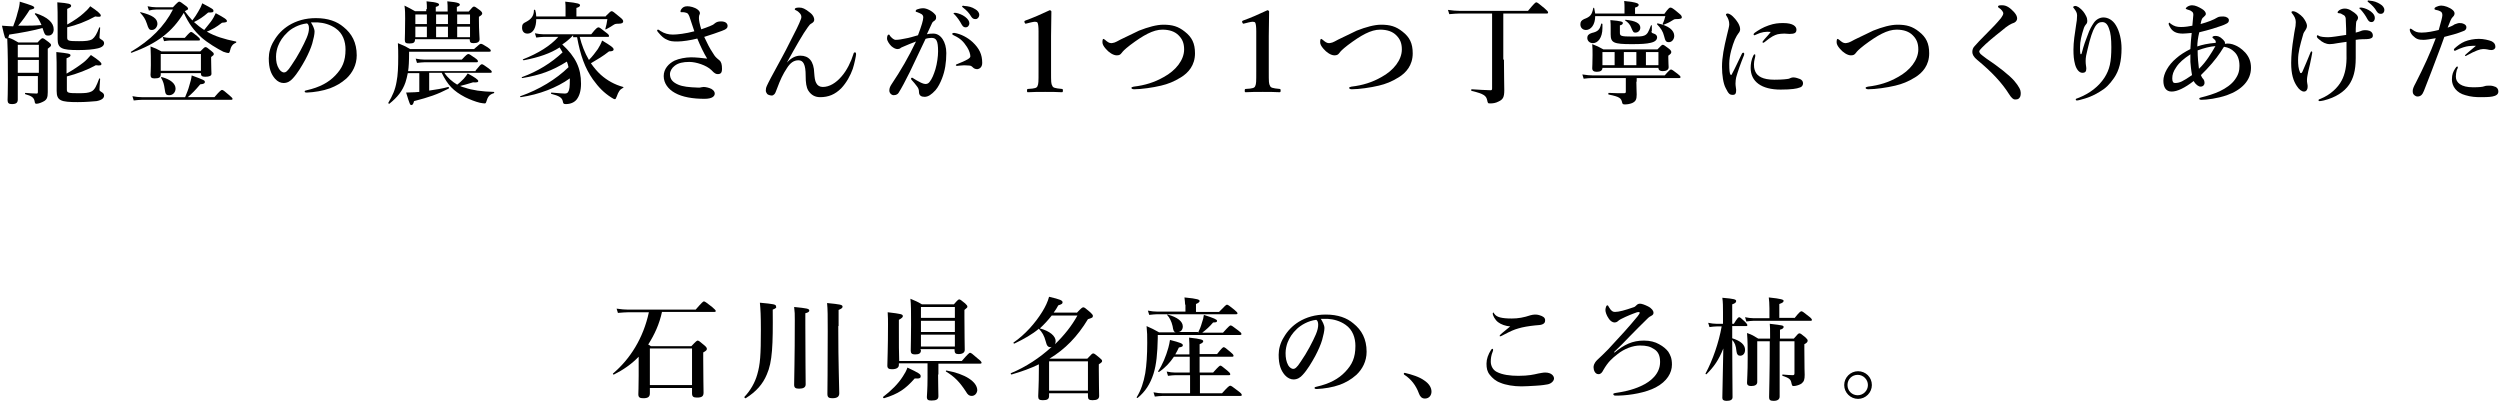 <?xml version="1.0" encoding="utf-8"?>
<!-- Generator: Adobe Illustrator 23.0.6, SVG Export Plug-In . SVG Version: 6.00 Build 0)  -->
<svg version="1.1" id="レイヤー_1" xmlns="http://www.w3.org/2000/svg" xmlns:xlink="http://www.w3.org/1999/xlink" x="0px"
	 y="0px" viewBox="0 0 759 122" style="enable-background:new 0 0 759 122;" xml:space="preserve">
<style type="text/css">
	.st0{enable-background:new    ;}
</style>
<g class="st0">
	<path d="M6.6,7.8c2.4,0,3.8,0,6-0.2C12,6.2,11.3,5,10.6,4.3c-0.1-0.1,0.1-0.3,0.2-0.3c3.7,1.2,5.5,2.9,5.5,4.9
		c0,1.1-0.6,1.9-1.6,1.9s-1.1-0.2-1.8-2.3C10.5,9.2,6.3,10,2.8,10.5c-0.1,0.4-0.2,0.7-0.3,0.9c1.4,0.5,1.7,0.7,3.1,1.5h5.8
		c1-1.1,1.3-1.3,1.5-1.3c0.3,0,0.6,0.2,1.9,1.2c0.5,0.4,0.7,0.6,0.7,0.9c0,0.3-0.2,0.5-1,1.1v2.2c0,9.2,0,9.8,0,11
		c0,1.6-0.3,2.2-1.1,2.7c-0.7,0.4-1.7,0.8-2.3,0.8c-0.4,0-0.5-0.1-0.6-0.8c-0.2-1.1-1-1.6-2.8-2.1c-0.2,0-0.1-0.4,0-0.4
		c1.3,0.1,2.3,0.2,3.4,0.2c0.3,0,0.4-0.1,0.4-0.5v-4.8H5.4c0,3.5,0,5.3,0,7.1c0,1-0.5,1.4-1.8,1.4c-0.9,0-1.3-0.3-1.3-1.2
		c0-1,0.1-1.9,0.1-5.9c0-4.2,0-8.5-0.2-12.8c-0.1,0-0.1,0-0.2,0c-0.5,0-0.5,0-1.4-3.9c1.7,0.1,2.6,0.2,3.4,0.2c0.5-1.3,1-2.7,1.3-4
		C5.8,2.4,6,1.2,6,0.5c3.6,1.1,4.4,1.4,4.4,1.8c0,0.3-0.1,0.4-1.4,0.7C8,4.6,6.8,6.3,5.5,7.8H6.6z M11.7,13.6H5.4v3.8h6.4V13.6z
		 M11.7,18.2H5.4v3.9h6.4V18.2z M20.3,22.3c2.1-1.2,3.7-2.3,5-3.3c0.9-0.7,1.6-1.5,2.3-2.3c2.3,1.5,3.2,2.3,3.2,2.7
		c0,0.4-0.3,0.6-1.7,0.4c-2.3,1.3-5.9,2.7-8.8,3.4v4c0,1,0.4,1.1,3.6,1.1c1.9,0,3-0.1,3.8-0.5c1.1-0.5,1.6-1.8,2.4-3.9
		c0.1-0.2,0.3-0.1,0.3,0.1c-0.1,1.5-0.2,2.7-0.2,3.2c0,0.3,0.1,0.4,0.4,0.6c0.7,0.4,1,0.7,1,1.2c0,0.8-0.7,1.4-2.3,1.7
		C28,30.8,26.2,31,23.6,31c-5.1,0-6.4-0.4-6.4-3.4v-5.7c0-2,0-4.1-0.1-6.1c3.7,0.4,4.3,0.5,4.3,1c0,0.3-0.2,0.5-1.2,0.9V22.3z
		 M20.5,7.4c2.1-1.2,3.7-2.3,4.9-3.4c0.8-0.7,1.5-1.4,2-2.1c2.1,1.4,3.2,2.3,3.2,2.8c0,0.4-0.3,0.5-1.7,0.3
		c-2.7,1.5-5.6,2.6-8.5,3.3v3.1c0,1,0.4,1.1,3.6,1.1c2,0,3.2-0.1,4-0.6c0.8-0.6,1.4-1.6,2.1-3.5c0.1-0.2,0.4-0.1,0.3,0.1
		c-0.1,1.1-0.2,2.4-0.2,2.8c0,0.3,0.1,0.4,0.4,0.6c0.7,0.4,1,0.7,1,1.2c0,0.7-0.6,1.3-2,1.6c-1.3,0.3-3.2,0.5-5.9,0.5
		c-4.9,0-6.2-0.5-6.2-3.3V6.5c0-1.9,0-3.8-0.1-5.8C21,1,21.6,1.2,21.6,1.8c0,0.3-0.3,0.5-1.2,0.9V7.4z"/>
	<path d="M56.1,3.4c0.7,1,1.5,1.9,2.3,2.8c0.7-0.9,1.3-1.8,1.8-2.7c0.5-0.8,0.9-1.6,1.2-2.5c3.2,1.7,3.4,1.8,3.4,2.3
		c0,0.4-0.1,0.5-1.6,0.5c-1.6,1.4-2.7,2.1-4.3,2.9c1,0.9,2,1.7,3.1,2.4c0.7-0.9,1.4-1.7,2-2.5c0.6-0.8,1.1-1.7,1.5-2.6
		c2.6,1.4,3.4,1.9,3.4,2.4c0,0.3-0.2,0.4-1.5,0.5c-1.8,1.4-2.9,2-4.6,2.7c2.4,1.4,5.3,2.3,8.8,3c0.2,0,0.2,0.3,0,0.4
		c-1,0.4-1.5,1.1-1.8,2.5c-0.1,0.4-0.2,0.6-0.5,0.6c-0.3,0-0.9-0.2-1.5-0.4C66,14.8,63,13,61.2,11.4c-2.3-2.1-3.9-4.2-5.4-7.5
		C52.3,9.7,47.7,13.2,40,16c-0.2,0.1-0.4-0.2-0.2-0.3C45.7,12.2,49.9,8,52.5,2.9h-5.1c-0.7,0-1.4,0.1-2.2,0.3l-0.4-1.3
		c1,0.2,1.8,0.3,2.5,0.3h5.2c1.4-1.5,1.7-1.7,1.9-1.7c0.3,0,0.6,0.2,1.9,1.2c0.6,0.4,0.8,0.7,0.8,1C57.2,2.8,56.9,3,56.1,3.4
		L56.1,3.4z M56.2,29.5c0.5-1.2,1-2.4,1.3-3.6c0.3-1,0.6-2,0.7-3c3.8,1.4,4,1.5,4,2c0,0.4-0.3,0.6-1.4,0.7c-1.6,1.9-2.4,2.7-3.8,3.9
		h8.1c1.7-2,2.1-2.2,2.3-2.2c0.3,0,0.7,0.3,2.2,1.6c0.7,0.6,1,0.9,1,1.1c0,0.2-0.1,0.3-0.4,0.3H43.1c-0.7,0-1.5,0.1-2.5,0.2
		l-0.4-1.3c1.1,0.2,1.9,0.3,2.8,0.3H56.2z M46.1,9.1c-0.8,0-1-0.3-1.5-1.9c-0.5-1.5-1-2.2-2-3.3c-0.1-0.1,0-0.3,0.1-0.2
		c3.6,0.9,5.1,1.9,5.1,3.6C47.7,8.3,47,9.1,46.1,9.1z M48.8,22.3v0.3c0,0.9-0.5,1.2-1.9,1.2c-0.9,0-1.2-0.3-1.2-1.1
		c0-0.5,0.1-1,0.1-2.9c0-1.9,0-3.8-0.1-5.7c1.6,0.6,1.8,0.7,3.3,1.5h11.8c1.1-1.1,1.3-1.3,1.6-1.3c0.3,0,0.6,0.2,1.8,1.2
		c0.5,0.4,0.7,0.6,0.7,0.9c0,0.3-0.1,0.4-0.8,0.9v0.8c0,2.3,0.1,3.8,0.1,4.3c0,0.6-0.6,0.9-1.9,0.9c-1,0-1.3-0.3-1.3-1v-0.1H48.8z
		 M61,16.4H48.8v5.1H61V16.4z M51.4,28.9c-1,0-1.2-0.3-1.4-1.9c-0.2-1.4-0.4-2.2-1.1-3.4c-0.1-0.1,0-0.2,0.2-0.2
		c2.7,0.7,4.2,2,4.2,3.5C53.3,28,52.5,28.9,51.4,28.9z M56.1,11.5c1.3-1.5,1.7-1.8,1.9-1.8c0.3,0,0.7,0.3,1.9,1.3
		c0.5,0.4,0.8,0.7,0.8,1s-0.1,0.3-0.4,0.3h-8.8c-0.5,0-1,0.1-1.7,0.2l-0.4-1.3c0.8,0.2,1.4,0.3,2,0.3H56.1z"/>
	<path d="M95.5,9.6c0,0.8-0.3,2.2-0.7,3.6c-0.4,1.4-1.2,3.2-2.1,4.9c-1.1,2-2.4,4.2-3.8,5.7c-0.7,0.8-1.6,1.4-2.8,1.4
		c-0.9,0-1.8-0.4-2.6-1.3c-1.2-1.4-1.9-3.1-1.9-6.2c0-1.7,0.5-3.6,1.5-5.2c1.2-2.1,2.7-3.6,4.6-4.8c2.3-1.4,5-2.2,8.2-2.2
		c3.7,0,6.4,1,8.4,2.7c2.5,2,4,4.7,4,8.6c0,2.9-1.3,5.3-3.1,7c-1.7,1.5-3.2,2.3-5,3c-2.2,0.8-4.8,1.2-7,1.3c-0.5,0-0.7-0.1-0.7-0.3
		c0-0.3,0.2-0.3,0.6-0.4c4-0.9,6.7-2.4,8.7-4.5c2.1-2.2,3.1-4.3,3.1-7.9c0-2.4-0.8-4.9-3-6.4c-1.7-1.2-3.7-1.7-5.4-1.8
		c-0.5,0-1.5,0-2.1,0C94.9,7.6,95.5,8.7,95.5,9.6z M87.3,9.8c-1.5,1.4-2.3,2.7-2.9,4.2c-0.3,0.8-0.6,2-0.6,3.2
		c0,1.4,0.2,2.6,0.9,3.7c0.4,0.7,1.1,1.1,1.5,1.1c0.5,0,1.1-0.3,2.3-2.2c1.9-2.7,3.7-6.2,4.6-8.3c0.5-1.2,0.7-2.1,0.7-2.9
		c0-0.8-0.2-1.3-0.6-1.5C90.6,7.4,88.4,8.7,87.3,9.8z"/>
	<path d="M144.4,21.4c1.3-1.6,1.6-1.9,1.9-1.9s0.7,0.3,2.1,1.3c0.6,0.5,0.9,0.7,0.9,1c0,0.2-0.1,0.3-0.4,0.3h-14
		c1,1.5,2.4,2.7,3.9,3.6c0.7-0.5,1.4-1.2,2-1.8c0.5-0.6,1-1.2,1.2-1.6c2.2,1.2,3.2,1.9,3.2,2.3c0,0.3-0.2,0.5-1.6,0.4
		c-1.6,0.5-2.7,0.8-3.9,1.1c0.4,0.2,0.9,0.4,1.4,0.5c2.3,0.8,5.2,1.2,8.8,1.3c0.2,0,0.2,0.4,0,0.4c-1.3,0.4-1.8,1-2.3,2.7
		c-0.1,0.3-0.2,0.4-0.5,0.4c-0.3,0-0.8-0.1-1.4-0.2c-1.3-0.3-3.1-1-4.5-1.7c-3.6-1.9-5.3-3.7-7.1-7.4h-3.8v5.4
		c2.1-0.3,4-0.6,5.8-1.1c0.2,0,0.3,0.4,0.1,0.5c-3.5,1.8-5.9,2.6-10.5,3.8c-0.2,0.8-0.4,1.2-0.8,1.2c-0.4,0-0.5-0.2-1.6-3.8
		c0.9,0,1.8-0.1,2.7-0.1l1.3-0.1v-5.7h-3.5c-0.2,1-0.4,1.9-0.7,2.8c-0.9,2.6-2.4,4.5-4.9,6.5c-0.1,0.1-0.4-0.2-0.3-0.3
		c1.3-2.2,2.1-4,2.5-6.4c0.4-2,0.5-4.4,0.5-7.6c0-1.3,0-2.4-0.1-4.1c1.7,0.7,2,0.8,3.7,1.8h19.4c1.6-1.4,1.8-1.6,2.1-1.6
		c0.3,0,0.7,0.2,2.1,1.1c0.7,0.5,0.9,0.7,0.9,1c0,0.2-0.1,0.3-0.5,0.3h-24.3c0,2.9-0.1,4.7-0.3,5.9H144.4z M129.6,2.8
		c0-0.8,0-1.6-0.1-2.4c3.5,0.3,3.8,0.7,3.8,1c0,0.3-0.3,0.5-1,0.7v1.4h3.6V2.8c0-0.8,0-1.6-0.1-2.4c3.5,0.3,3.8,0.7,3.8,1
		c0,0.3-0.3,0.5-0.9,0.7v1.4h3.6c1.1-1.3,1.3-1.5,1.6-1.5c0.3,0,0.6,0.2,1.8,1.1c0.5,0.4,0.7,0.7,0.7,1c0,0.3-0.3,0.6-1,1v1.1
		c0,3,0.2,5,0.2,5.7c0,0.8-0.6,1.2-1.8,1.2c-0.9,0-1.2-0.2-1.2-1.2h-16.6c0,1-0.4,1.3-1.7,1.3c-1.1,0-1.4-0.2-1.4-1.1
		c0-1.1,0.1-2.1,0.1-6.5c0-1.3,0-2.6-0.2-3.9c1.6,0.8,1.8,0.9,3.2,1.7h3.4V2.8z M129.6,4.4h-3.5v2.9h3.5V4.4z M129.6,8.1h-3.5v3.2
		h3.5V8.1z M140.2,18.1c1.3-1.4,1.7-1.7,2-1.7c0.3,0,0.7,0.3,2,1.2c0.6,0.4,0.9,0.7,0.9,1c0,0.2-0.1,0.3-0.4,0.3h-15.7
		c-0.7,0-1.5,0.1-2.4,0.2l-0.4-1.3c1.1,0.2,1.9,0.3,2.7,0.3H140.2z M136,4.4h-3.6v2.9h3.6V4.4z M136,8.1h-3.6v3.2h3.6V8.1z
		 M142.7,7.3V4.4h-3.9v2.9H142.7z M142.7,11.3V8.1h-3.9v3.2H142.7z"/>
	<path d="M174,10.7c-1,1.1-2.1,2-3.3,2.8c4.1,3.8,5.7,7.2,5.7,11.9c0,2.2-0.5,3.8-1.4,4.9c-0.7,0.8-1.8,1.3-3.2,1.3
		c-0.6,0-0.8-0.1-0.9-0.7c-0.2-1.3-1.2-1.8-3.5-2.4c-0.2,0-0.1-0.4,0-0.4c2.1,0.2,3.7,0.3,4,0.3c0.5,0,0.9-0.1,1.1-0.5
		c0.4-0.6,0.5-1.6,0.5-3.7v-0.4c-3.9,2.8-9.3,4.9-14.9,5.7c-0.2,0-0.3-0.3-0.1-0.3c5.7-2,10.8-5.1,14.6-8.8
		c-0.1-0.6-0.3-1.2-0.5-1.7c-4.5,2.8-8.1,4.1-13.5,5c-0.2,0-0.3-0.3-0.1-0.3c4.7-1.7,8.9-4.3,12.3-7.5c-0.3-0.5-0.6-1-0.9-1.5
		c-2.8,1.8-6.2,3-10.9,3.9c-0.2,0-0.4-0.3-0.2-0.3c4.6-1.8,8.3-4.1,10.7-6.8H165c-0.6,0-1.3,0.1-2.2,0.2l-0.4-1.3
		c1,0.2,1.8,0.3,2.5,0.3h14.6c1.5-1.9,1.9-2.1,2.2-2.1c0.3,0,0.7,0.3,2.2,1.5c0.7,0.5,1,0.8,1,1.1s-0.1,0.3-0.4,0.3h-8.5
		c0.6,2.4,1.5,4.8,2.8,7c1.1-1.1,1.9-2.2,2.7-3.3c0.5-0.8,1-1.7,1.3-2.6c2.7,1.6,3.5,2.2,3.5,2.7c0,0.4-0.4,0.6-1.4,0.6
		c-1.9,1.5-3.3,2.3-5.5,3.6c0.9,1.3,1.9,2.5,3,3.5c1.9,1.7,4.2,3,6.8,3.7c0.2,0,0.1,0.2-0.1,0.3c-0.9,0.5-1.3,1-1.9,2.7
		c-0.3,0.7-0.3,0.7-0.6,0.7c-0.2,0-0.5-0.2-1-0.5c-2.2-1.4-3.8-3-5.6-5.5c-2.4-3.4-3.8-7.3-4.8-12.8H174z M183.9,4.9
		c1.3-1.3,1.5-1.5,1.8-1.5c0.3,0,0.6,0.2,2.5,1.8c0.9,0.7,1,1,1,1.3c0,0.4-0.3,0.7-1.4,0.7c-1,0-1.1,0.1-1.6,0.4
		c-0.7,0.5-1.3,0.8-2.2,1.3c-0.1,0.1-0.3,0-0.2-0.2c0.3-1,0.4-1.6,0.6-2.9h-21.6c0,2.4-0.8,4.4-2.7,4.4c-1,0-1.6-0.7-1.6-1.8
		c0-0.9,0.2-1.3,1.3-1.8c1.5-0.8,2.3-1.8,2.3-3.5c0-0.2,0.3-0.2,0.4,0c0.2,0.6,0.3,1.3,0.3,1.9h8.9V2.4c0-0.5,0-1.1-0.1-1.9
		c4.1,0.4,4.5,0.7,4.5,1.1c0,0.3-0.3,0.6-1.1,0.8v2.6H183.9z"/>
	<path d="M215.6,7.9c0.5-0.2,1-0.4,1.4-0.8c0.5-0.4,1-0.6,1.9-0.6c1.5,0,2,0.7,2,1.4c0,0.5-0.3,1-1.8,1.5c-1.3,0.5-3.1,1.1-5.3,1.8
		c0.9,1.9,1.6,3.4,2.7,5c0.6,1,0.8,1.2,1.9,2.1c0.6,0.5,0.8,1.3,0.8,2.6c0,1.2-0.4,1.6-1.3,1.6c-0.5,0-1-0.2-1.9-1.2
		c-1.5-1.5-4.7-2.5-6.7-2.5c-1.9,0-3.4,0.3-4.5,1.2c-0.8,0.6-1.4,1.6-1.4,2.5c0,1.6,0.9,2.5,2.5,3.2c1.4,0.6,3.2,0.8,6.1,0.9
		c0.4,0,0.7,0,0.9-0.1c0.2,0,0.5-0.1,0.7-0.1c0.6,0,1.6,0.2,2.4,0.6c0.6,0.4,1,0.8,1,1.4c0,0.7-0.6,1.6-3.1,1.6
		c-3.5,0-6.7-0.5-9-1.8c-2-1.1-3.4-2.9-3.4-5.1c0-2.2,1.5-3.8,3.3-4.7c1.3-0.6,3.4-1,5-1c1.4,0,3.4,0.2,4.9,0.4
		c-1-1.6-2.1-3.9-3-6.1c-1.9,0.5-4.5,0.9-6,0.9c-1.6,0-2.3-0.1-3.1-0.5c-1-0.4-1.7-1-2.7-2.2c-0.2-0.2-0.4-0.5-0.4-0.6
		c0-0.2,0.1-0.3,0.3-0.3c0.2,0,0.4,0.2,0.7,0.4c1.2,0.8,2.5,1.1,3.8,1.1c1.3,0,3.9-0.3,6.5-1c-0.4-1.2-0.9-2.7-1.5-4.5
		c-0.3-0.7-0.5-1-0.9-1.1c-0.3-0.1-0.7-0.2-1-0.2c-0.2,0-0.5,0-0.6,0c-0.2,0-0.2-0.1-0.2-0.3c0-0.2,0.2-0.6,0.5-0.9
		c0.3-0.3,0.7-0.6,1.6-0.6c0.8,0,2.2,0.3,3.1,1c0.4,0.3,0.7,0.7,0.7,1.1c0,0.2-0.1,0.4-0.2,0.6c-0.1,0.3-0.1,0.7-0.1,1
		c0,0.5,0.2,1.7,0.7,3.3C214,8.5,214.7,8.3,215.6,7.9z"/>
	<path d="M238.9,19c1.4-1.5,2.7-2.1,4.1-2.1c2.5,0,4.1,1.6,4.2,5.3c0.1,1.3,0.2,2.3,0.6,3c0.4,0.8,1.1,1.2,2,1.2c2,0,4-1.2,5.7-3.2
		c1.6-1.8,2.9-4.5,3.6-6.8c0.1-0.4,0.2-0.5,0.5-0.5c0.2,0,0.3,0.2,0.3,0.6c0,0.4-0.5,2.9-1,4.4c-0.7,2-1.9,4.2-3.5,5.9
		c-1.9,1.9-3.9,2.7-6.4,2.7c-1.5,0-2.7-0.6-3.6-2c-0.6-1-0.8-2.4-0.8-4.5c0-3.4-0.7-4.7-2.2-4.7c-1.4,0-2.5,0.8-3.5,2.4
		c-1.2,1.8-2,3.5-3,6.2c-0.4,1-0.5,1.4-0.8,1.7c-0.3,0.3-0.5,0.4-0.8,0.4c-0.4,0-1.2-0.2-1.4-0.5c-0.2-0.3-0.4-0.6-0.4-1
		c0-0.6,0.1-1,0.3-1.4c0.2-0.4,0.6-1.3,1.2-2.4c2.8-5.2,4.5-8.2,5.5-10.3c2.2-4.3,3-5.8,3.7-7.7c0.2-0.6,0.1-1.1-0.3-1.6
		c-0.3-0.3-0.6-0.7-1.3-1c-0.2-0.1-0.3-0.1-0.3-0.3c0-0.4,0.6-0.5,1.4-0.5c0.9,0,1.7,0.3,3.3,1.6c1,0.8,1.2,1.6,1.2,2.1
		c0,0.5-0.3,0.8-0.8,1.1c-0.4,0.2-0.7,0.5-1.1,1.1C243.8,10.2,241.5,14.3,238.9,19L238.9,19z"/>
	<path d="M283.4,10.2c2.2,0,3.9,2.5,3.9,5.9c0,2.9-0.4,5.4-1.3,7.7c-0.5,1.3-1.2,2.7-2,3.6c-1.2,1.3-2.2,2-3.3,2
		c-1,0-1.7-0.4-1.7-1.5c0-0.7-0.2-1.2-0.7-1.8c-0.4-0.5-0.9-1.2-1.5-1.8c-0.2-0.2-0.2-0.3-0.2-0.4c0-0.2,0.1-0.3,0.3-0.3
		c0.2,0,0.3,0.1,0.4,0.2c0.8,0.5,1.3,0.8,2.3,1.3c0.4,0.2,1,0.4,1.3,0.4c0.5,0,0.9-0.1,1.3-0.6c0.8-1,1.3-2.3,1.8-3.9
		c0.5-1.7,0.8-3.9,0.8-5.4c0-3.2-0.5-4.1-2-4.1c-0.4,0-1.3,0.1-1.8,0.3c-1.5,3.2-3.4,7.2-4.8,10.1c-1.3,2.6-2.5,4.9-3.4,6.3
		c-0.2,0.3-0.6,0.7-1.5,0.7c-0.6,0-1.3-0.6-1.3-1.4s0.3-1.3,0.6-1.8c3-4.5,5.2-8.3,7.5-13.1c-1.3,0.5-2.6,1-3.7,1.5
		c-0.4,0.2-0.8,0.3-1,0.5c-0.2,0.2-0.6,0.3-0.9,0.3c-0.6,0-1.2-0.3-1.9-0.9c-0.6-0.6-1.3-1.6-1.3-2.3c0-0.7,0.2-1.2,0.5-1.2
		c0.3,0,0.3,0.2,0.4,0.4c0.6,0.7,1.2,1.2,1.7,1.2c1,0,1.9-0.2,2.9-0.4c1.3-0.2,2.5-0.6,3.9-1c1.1-2.9,1.6-4.6,1.6-5.4
		c0-0.4-0.1-0.7-0.5-1c-0.3-0.2-0.8-0.4-1.3-0.6c-0.3-0.1-0.5-0.1-0.5-0.3c0-0.3,0.2-0.5,0.6-0.6c0.3-0.1,0.9-0.3,1.7-0.3
		c1,0,2.7,0.8,3.6,1.9c0.3,0.3,0.3,0.6,0.3,1c0,0.5-0.3,0.8-0.8,1.1c-0.3,0.2-0.5,0.6-0.7,1.1c-0.3,0.7-0.8,1.7-1.3,2.8
		C282.1,10.2,283,10.2,283.4,10.2z M291.6,19.9c-0.4,0-0.8,0.1-1,0.1c-0.3,0-0.4-0.1-0.4-0.2c0-0.1,0-0.2,0.3-0.3
		c3-1.2,4.1-1.8,4.1-2.4c0-0.6-0.3-1.7-1-2.8c-1.1-1.7-2-2.6-3.9-3.5c-0.3-0.1-0.6-0.3-0.6-0.5c0-0.2,0.2-0.3,0.5-0.3
		c0.1,0,0.1,0,0.2,0c1.9,0.3,4,1.4,5.5,2.8c2,1.9,2.9,3.7,2.9,6.3c0,1.4-0.9,1.8-1.4,1.9c-0.5,0-1-0.1-1.4-0.5
		c-0.3-0.3-0.6-0.6-1.2-0.6C293.1,19.8,292.3,19.8,291.6,19.9z M293,5.1c0.9,0.7,1.3,1.3,1.3,2c0,0.5-0.4,1.2-1.1,1.2
		c-0.4,0-0.8-0.1-1.2-0.8c-0.7-1.3-1.3-2.1-2.1-3c-0.1-0.1-0.4-0.3-0.4-0.4c0-0.1,0.1-0.2,0.2-0.2c0.1,0,0.4,0,0.5,0
		C291.2,4.1,292.2,4.5,293,5.1z M296.1,2.8c0.7,0.4,1.2,1,1.2,1.7s-0.5,1.3-1.1,1.3c-0.5,0-0.9-0.1-1.3-0.7
		c-0.7-1.2-1.4-1.9-2.4-2.7c-0.1-0.1-0.4-0.3-0.4-0.4c0-0.1,0-0.2,0.1-0.2c0.1-0.1,0.3-0.1,0.5,0C294.1,1.9,295,2.1,296.1,2.8z"/>
	<path d="M311.4,7.2c-0.2,0-0.4-0.4-0.4-0.7c0-0.1,0.1-0.2,0.4-0.3c2-0.7,5-2,7.3-3.1c0.2,0,0.5,0.2,0.5,0.4c0,2.7-0.1,4.8-0.1,7.5
		v10.6c0,3.4,0,3.8,0.4,4.5c0.2,0.5,0.7,0.7,2.9,0.9c0.2,0,0.3,0.1,0.3,0.5c0,0.4-0.1,0.5-0.3,0.5c-1.6-0.1-3.4-0.1-5.1-0.1
		c-1.8,0-3.6,0-5.2,0.1c-0.3,0-0.3-0.1-0.3-0.5c0-0.4,0.1-0.5,0.3-0.5c2.1-0.1,2.7-0.3,2.9-0.9c0.3-0.7,0.3-1.2,0.3-4.5V9.5
		c0-1.3-0.1-2.2-0.3-2.6c-0.1-0.2-0.4-0.3-0.8-0.3c-0.3,0-0.7,0.1-1.2,0.2L311.4,7.2z"/>
	<path d="M353.2,7.5c2.7,0,4.5,0.5,6.5,2.1c2.2,1.7,3.1,3.6,3.1,6.6c0,3.6-2,5.9-4.3,7.3c-2.1,1.3-3.9,2-6,2.5
		c-2.5,0.6-6,1.1-8.2,1.1c-0.5,0-0.8-0.2-0.8-0.4c0-0.2,0.2-0.3,0.7-0.4c3.4-0.4,6.3-1.3,9.1-2.9c3.7-2,6.2-5.2,6.2-8.4
		c0-2-0.6-3.2-1.7-4.3s-2.7-1.7-4.9-1.7c-2.8,0-5.8,1.7-9.8,4.7c-1.8,1.4-2.2,1.9-2.5,2.3c-0.5,0.7-0.9,0.8-1.6,0.8
		c-1,0-2.4-0.9-3.3-2c-0.7-0.8-1-1.4-1-2c0-0.6,0.1-1,0.3-1c0.1,0,0.2,0.1,0.5,0.3c0.7,0.6,1.2,1,1.9,1c0.2,0,0.6-0.1,1-0.2
		c0.3-0.1,0.9-0.4,1.8-0.9c2.8-1.4,4.7-2.2,5.6-2.7C348.6,8.2,351.2,7.5,353.2,7.5z"/>
	<path d="M377.5,7.2c-0.2,0-0.4-0.4-0.4-0.7c0-0.1,0.1-0.2,0.4-0.3c2-0.7,5-2,7.3-3.1c0.2,0,0.5,0.2,0.5,0.4c0,2.7-0.1,4.8-0.1,7.5
		v10.6c0,3.4,0,3.8,0.4,4.5c0.2,0.5,0.7,0.7,2.9,0.9c0.2,0,0.3,0.1,0.3,0.5c0,0.4-0.1,0.5-0.3,0.5c-1.6-0.1-3.4-0.1-5.1-0.1
		c-1.8,0-3.6,0-5.2,0.1c-0.3,0-0.3-0.1-0.3-0.5c0-0.4,0.1-0.5,0.3-0.5c2.1-0.1,2.7-0.3,2.9-0.9c0.3-0.7,0.3-1.2,0.3-4.5V9.5
		c0-1.3-0.1-2.2-0.3-2.6c-0.1-0.2-0.4-0.3-0.8-0.3c-0.3,0-0.7,0.1-1.2,0.2L377.5,7.2z"/>
	<path d="M419.3,7.5c2.7,0,4.5,0.5,6.5,2.1c2.2,1.7,3.1,3.6,3.1,6.6c0,3.6-2,5.9-4.3,7.3c-2.1,1.3-3.9,2-6,2.5
		c-2.5,0.6-6,1.1-8.2,1.1c-0.5,0-0.8-0.2-0.8-0.4c0-0.2,0.2-0.3,0.7-0.4c3.4-0.4,6.3-1.3,9.1-2.9c3.7-2,6.2-5.2,6.2-8.4
		c0-2-0.6-3.2-1.7-4.3s-2.7-1.7-4.9-1.7c-2.8,0-5.8,1.7-9.8,4.7c-1.8,1.4-2.2,1.9-2.5,2.3c-0.5,0.7-0.9,0.8-1.6,0.8
		c-1,0-2.4-0.9-3.3-2c-0.7-0.8-1-1.4-1-2c0-0.6,0.1-1,0.3-1c0.1,0,0.2,0.1,0.5,0.3c0.7,0.6,1.2,1,1.9,1c0.2,0,0.6-0.1,1-0.2
		c0.3-0.1,0.9-0.4,1.8-0.9c2.8-1.4,4.7-2.2,5.6-2.7C414.7,8.2,417.3,7.5,419.3,7.5z"/>
	<path d="M456.6,18.1c0,3.5,0.1,8.5,0.1,9.3c0,2.1-0.4,2.8-1.7,3.4c-0.9,0.5-1.8,0.6-2.6,0.6c-0.7,0-0.7-0.1-0.9-1
		c-0.3-1.3-0.9-1.9-4.7-2.8c-0.2,0-0.2-0.5,0-0.5c1.4,0.1,4.9,0.3,5.7,0.3c0.4,0,0.5-0.1,0.5-0.6V4.1h-9.8c-1,0-1.9,0.1-3.2,0.2
		l-0.4-1.3c1.4,0.2,2.5,0.3,3.6,0.3h20.7c1.9-2.3,2.3-2.6,2.5-2.6c0.3,0,0.7,0.3,2.5,1.8c0.8,0.7,1.1,1,1.1,1.3
		c0,0.2-0.1,0.3-0.4,0.3h-13.2V18.1z"/>
	<path d="M493.2,4.1V2.3c0-0.6,0-1.2-0.1-2c4,0.4,4.4,0.8,4.4,1.2c0,0.3-0.3,0.6-1.1,0.8v1.9h8.9c1.2-1.7,1.6-1.9,1.8-1.9
		c0.4,0,0.7,0.1,2.8,1.9c0.5,0.4,0.7,0.7,0.7,1.1c0,0.3-0.3,0.5-1.8,0.5c-0.5,0-0.6,0.1-1.4,0.6c-0.6,0.4-1.3,0.7-2.3,1.1
		c-0.2,0.1-0.3-0.1-0.3-0.3c0.4-0.8,0.6-1.5,0.8-2.3h-21.3c0,2.6-1.3,4.2-2.8,4.2c-1,0-1.7-0.7-1.7-1.7c0-0.8,0.3-1.2,1.1-1.6
		c1.9-0.7,2.4-1.3,2.8-3.3c0-0.2,0.3-0.2,0.3,0c0.1,0.6,0.2,1.1,0.3,1.6H493.2z M496.8,24.8c0,1.8,0.1,3,0.1,3.9
		c0,1.5-0.3,2.1-1.4,2.6c-0.8,0.3-1.5,0.4-2.2,0.4c-0.5,0-0.7-0.1-0.8-0.5c-0.3-1.4-0.7-1.8-4.1-2.5c-0.2,0-0.1-0.5,0-0.5
		c1.6,0.1,3.2,0.1,4.7,0.1c0.3,0,0.5-0.1,0.5-0.4v-4.2h-10.4c-0.7,0-1.5,0.1-2.4,0.2l-0.4-1.3c1.3,0.2,2.3,0.3,3.3,0.3h21.7
		c1.3-1.5,1.7-1.8,1.9-1.8c0.3,0,0.7,0.3,2,1.3c0.6,0.5,0.9,0.7,0.9,1c0,0.2-0.1,0.3-0.4,0.3h-12.9V24.8z M486.5,8.5
		c0,3-1.4,4.6-2.9,4.6c-1,0-1.7-0.7-1.7-1.6c0-0.7,0.4-1.2,1.4-1.5c1.8-0.4,2.4-1,2.8-2.7c0-0.2,0.3-0.2,0.4,0
		C486.5,7.7,486.5,8.1,486.5,8.5z M486.5,20.6c0,0.8-0.6,1.2-1.7,1.2c-0.9,0-1.4-0.3-1.4-1.1c0-0.6,0.1-1.4,0.1-4
		c0-1.1,0-2.2-0.1-3.3c1.5,0.6,1.8,0.7,3.4,1.6h16.4c1.1-1.2,1.4-1.4,1.6-1.4c0.3,0,0.6,0.2,1.9,1.2c0.5,0.4,0.7,0.7,0.7,1
		c0,0.4-0.2,0.6-0.9,1.1v0.6c0,1.5,0.1,2.6,0.1,2.9c0,0.8-0.7,1.2-1.8,1.2c-0.8,0-1.3-0.3-1.3-1v0H486.5z M490.2,15.8h-3.7v4h3.7
		V15.8z M501.4,9.4c0,0.6,0.1,0.6,0.7,0.8c0.7,0.2,1,0.7,1,1.1c0,0.8-0.6,1.4-2,1.7c-1.2,0.3-2.9,0.4-5.7,0.4c-5.5,0-6.4-0.4-6.4-3
		c0-0.3,0-0.8,0-1.9c0-0.8,0-1.6-0.1-2.4c3.4,0.3,3.8,0.5,3.8,0.9c0,0.3-0.3,0.6-0.9,0.7v2.2c0,1,0.2,1.2,3.8,1.2
		c1.8,0,2.9,0,3.6-0.3c1-0.4,1.3-1.2,2-3c0.1-0.2,0.3-0.2,0.3,0V9.4z M496.8,19.8v-4H493v4H496.8z M496.5,9.9
		c-0.6,0-0.7-0.2-1.3-1.6c-0.3-0.8-0.9-1.5-1.8-2.1c-0.1-0.1,0-0.2,0.1-0.2c3.1,0.3,4.5,1.1,4.5,2.4C498,9.2,497.4,9.9,496.5,9.9z
		 M503.5,15.8h-3.8v4h3.8V15.8z M506.7,12.8c-0.9,0-1.1-0.3-1.5-1.9c-0.3-1.3-1-2.4-2.1-3.5c-0.1-0.1,0-0.3,0.2-0.3
		c3.3,0.7,5,2.1,5,3.8C508.3,11.9,507.6,12.8,506.7,12.8z"/>
	<path d="M527.1,23.5c-0.1,0.5-0.2,1.1-0.2,1.9c0,0.7,0.2,1.6,0.2,1.9c0,1-0.2,1.5-1,1.5c-1,0-1.3-0.3-2.2-2.1
		c-0.7-1.3-1.1-3.9-1.1-6.4c0-2.9,0.6-5.9,1.5-9.6C524.7,9,525,8,525,7.4c0-1-0.3-1.8-0.9-2.7C524,4.6,524,4.5,524,4.4
		c0-0.1,0.2-0.3,0.5-0.3c0.4,0,1.1,0.4,1.6,0.9c0.5,0.5,0.9,0.9,1.6,2c0.4,0.7,0.6,1.3,0.6,1.9c0,0.4-0.2,0.9-0.5,1.2
		c-0.4,0.5-0.6,0.9-1.1,1.9c-0.7,1.7-1.7,4.8-1.7,7.3c0,2,0.1,3,0.4,3.4c0.1,0.1,0.2,0.1,0.3,0c1.1-2,2.1-4.3,3.1-6.3
		c0.1-0.3,0.3-0.4,0.5-0.4s0.3,0.2,0.2,0.7C528.4,19.4,527.5,22,527.1,23.5z M532.5,19.5c0,0.5,0,1.3,0.4,2.2
		c0.6,1.4,2.2,2.5,5.8,2.5c2.6,0,3.9-0.2,4.4-0.3c0.5-0.2,0.8-0.4,1.4-0.4c0.6,0,1.5,0.3,2,0.5c0.6,0.3,0.9,0.7,0.9,1.3
		c0,0.4-0.2,1.1-1.1,1.3c-0.7,0.3-2.4,0.6-5.7,0.6c-5.8,0-9.1-2.4-9.1-6.6c0-1.1,0.2-2.5,0.8-3.7c0.2-0.3,0.2-0.4,0.4-0.4
		s0.2,0.1,0.2,0.3C533,17.2,532.5,18.2,532.5,19.5z M533.4,10.4c-0.3,0.1-0.6,0.3-0.7,0.3c-0.3,0-0.3-0.1-0.3-0.3
		c0-0.1,0.1-0.3,0.4-0.5c1-0.7,2.4-1.6,4.2-2.2c1.7-0.6,3-0.7,4.4-0.7c3.1,0,4,1.1,4,2c0,1-0.6,1.3-2.1,1.3c-0.4,0-1.2-0.1-1.6-0.1
		c-0.7,0-1.5,0.1-2,0.2c-1,0.3-1.8,0.6-4,2.4c-0.2,0.1-0.3,0.2-0.4,0.2s-0.2-0.1-0.2-0.2c0-0.1,0-0.2,0.2-0.4
		c0.5-0.7,1.3-1.4,2.3-2.7C536.2,9.5,534.6,9.8,533.4,10.4z"/>
	<path d="M576.1,7.5c2.7,0,4.5,0.5,6.5,2.1c2.2,1.7,3.1,3.6,3.1,6.6c0,3.6-2,5.9-4.3,7.3c-2.1,1.3-3.9,2-6,2.5
		c-2.5,0.6-6,1.1-8.2,1.1c-0.5,0-0.8-0.2-0.8-0.4c0-0.2,0.2-0.3,0.7-0.4c3.4-0.4,6.3-1.3,9.1-2.9c3.7-2,6.2-5.2,6.2-8.4
		c0-2-0.6-3.2-1.7-4.3s-2.7-1.7-4.9-1.7c-2.8,0-5.8,1.7-9.8,4.7c-1.8,1.4-2.2,1.9-2.5,2.3c-0.5,0.7-0.9,0.8-1.6,0.8
		c-1,0-2.4-0.9-3.3-2c-0.7-0.8-1-1.4-1-2c0-0.6,0.1-1,0.3-1c0.1,0,0.2,0.1,0.5,0.3c0.7,0.6,1.2,1,1.9,1c0.2,0,0.6-0.1,1-0.2
		c0.3-0.1,0.9-0.4,1.8-0.9c2.8-1.4,4.7-2.2,5.6-2.7C571.5,8.2,574,7.5,576.1,7.5z"/>
	<path d="M608.2,4c0-0.2-0.1-0.4-0.4-0.8c-0.2-0.3-0.6-0.6-0.9-0.8c-0.2-0.1-0.3-0.2-0.3-0.4c0-0.4,0.6-0.4,1.3-0.4
		c1.3,0,2.4,0.8,3.6,2.1c0.7,0.8,0.9,1.4,0.9,1.9c0,0.5-0.3,1-0.9,1.3c-0.9,0.3-1.8,0.7-4,2.6c-1.8,1.4-4.6,3.7-5.8,5
		c-0.5,0.5-0.8,0.9-0.8,1.1c0,0.3,0.2,0.5,0.4,0.8c0.2,0.2,1,0.8,1.8,1.4c3.6,2.4,6.9,5,8.4,6.7c1.6,1.9,2,2.9,2,3.7
		c0,0.7-0.1,1.2-0.4,1.5c-0.3,0.4-0.6,0.5-1.4,0.5c-0.4,0-1-0.4-1.8-1.7c-2-3.2-5.1-6.6-9.6-10.3c-1.1-0.9-1.5-1.7-1.5-2.4
		c0-0.7,0.2-1.3,0.7-1.8c0.5-0.6,1.7-1.9,4.5-4.7c0.9-0.9,2.1-2.1,3.5-3.8C608,4.8,608.2,4.4,608.2,4z"/>
	<path d="M633.8,10.7c0.6-1.8,1.3-2.9,1.9-3.8c0.7-1,1.8-1.6,2.9-1.6c1.3,0,2.8,0.7,3.8,2.4c1.1,1.8,1.7,4.5,1.7,7
		c0,3.8-0.7,6.7-2.3,9c-1.4,2-2.5,3.1-4.4,4.2c-1.9,1.2-3.8,1.9-5.8,2.4c-0.5,0.1-0.7,0.2-1,0.2c-0.3,0-0.4-0.1-0.4-0.3
		c0-0.2,0.2-0.3,0.6-0.4c3.7-1.4,6.4-3.6,8.1-6.2c1.6-2.5,2.1-4.8,2.1-9.3c0-2.5-0.2-4.4-0.7-5.6c-0.5-1.5-1.2-2-2.1-2
		c-1.6,0-2.8,1.3-4.4,8.2c-0.4,1.6-0.6,2.5-0.6,3.6c0,1.2,0.2,1.7,0.2,2.3c0,0.9-0.3,1.3-1.2,1.3c-1,0-1.8-1.1-2.2-2.5
		c-0.4-1.5-0.5-2.7-0.5-4.6c0-2.2,0.4-4.8,0.8-7.4c0.2-1.1,0.3-1.9,0.3-2.9c0-0.8-0.3-1.3-0.9-2.1c-0.1-0.2-0.3-0.3-0.3-0.4
		c0-0.2,0.3-0.4,0.7-0.4c0.2,0,0.5,0.1,1,0.4c1.1,0.8,1.7,1.6,2.2,2.6c0.3,0.5,0.4,1.1,0.4,1.5c0,0.5-0.1,0.8-0.4,1.1
		c-0.2,0.2-0.5,0.7-0.6,1c-0.8,2.4-1.2,4.2-1.2,5.9c0,1,0,1.5,0.1,2c0.1,0.3,0.3,0.2,0.4-0.1C632.7,13.5,633.2,12.2,633.8,10.7z"/>
	<path d="M678.5,13.7c0.8,0.3,2,1,3.2,2.3c1.2,1.4,1.7,2.8,1.7,4.6c0,3.8-2.8,6.7-7.3,8.3c-2.9,1-6.1,1.4-7.7,1.4
		c-0.4,0-0.7-0.1-0.7-0.3c0-0.3,0.2-0.3,0.5-0.4c2-0.5,4-1.1,5.7-1.9c1.9-0.9,3.6-2.1,4.6-3.5c1.1-1.5,1.4-2.7,1.4-4.2
		c0-1.8-0.5-3.3-1.6-4.3c-0.8-0.8-1.8-1.3-3.1-1.5c-0.3,0.4-0.5,0.8-1.1,1.7c-1.3,2-3.6,4.7-5.9,6.9c0.3,0.8,0.6,1.1,0.8,1.3
		c0.2,0.3,0.3,0.6,0.3,1.1c0,0.5-0.4,1.1-1.2,1.1c-0.6,0-1.5-0.6-2.1-1.7c-2.7,2.1-5,3.2-6.7,3.2c-1.7,0-2.5-1.3-2.5-3.3
		c0-2.1,1.5-4.8,3.9-6.8c1.1-1,2.7-2,4.3-2.8c0.1-1.8,0.2-3.2,0.4-4.9c-1.1,0.1-2.2,0.2-2.7,0.2c-2.1,0-3.2-0.7-3.9-2
		c-0.1-0.2-0.4-0.7-0.4-1c0-0.1,0.1-0.3,0.2-0.3c0.2,0,0.2,0.1,0.4,0.3c1.1,0.8,1.9,1,3.2,1c1.2,0,2.4-0.2,3.4-0.4
		c0.1-0.9,0.1-1.4,0.2-2.2c0-0.4,0.1-0.8,0.1-1.1c0-0.8-0.3-0.9-0.9-1.3c-0.2-0.1-0.6-0.2-0.9-0.3c-0.3-0.1-0.5-0.2-0.5-0.3
		c0-0.2,0.2-0.3,0.4-0.5c0.4-0.3,1-0.5,1.5-0.5c1,0,2,0.5,3,1.1c0.7,0.4,1.2,1,1.2,1.5c0,0.4-0.3,0.6-0.7,1
		c-0.4,0.3-0.6,0.5-0.9,2.1c2.2-0.6,4-1.3,5.1-2c0.5-0.3,1.2-0.3,1.8-0.3c0.9,0,1.7,0.5,1.7,1.1c0,0.6-0.3,0.9-1,1.2
		c-0.5,0.3-1.7,0.7-3.9,1.4c-1.3,0.4-2.5,0.7-4.1,1.1c-0.4,1.6-0.6,3.2-0.6,4.3c1.4-0.5,3.2-0.9,5.6-1.1c0-0.2,0-0.3,0-0.4
		c0-0.2-0.2-0.5-0.7-0.9c-0.2-0.2-0.3-0.2-0.3-0.4c0-0.2,0.3-0.4,0.9-0.4c0.6,0,1.3,0.1,2.3,1.1c0.4,0.4,0.6,0.7,0.6,1
		c0,0.1,0,0.2,0,0.3C676.5,13.1,677.6,13.3,678.5,13.7z M665,18.8c0-0.7,0-1.7,0-2.3c-2,1.3-3.4,2.5-4.3,3.9
		c-0.9,1.3-1.2,2.3-1.2,3.4c0,1,0.3,1.4,0.8,1.4c1.5,0,2.4-0.5,5.2-2.4C665.2,21.2,665.1,19.9,665,18.8z M667.6,20.9
		c2.2-2.1,3.8-4.8,5-6.9c-1.6,0.1-3.5,0.6-5.4,1.3C667.2,17.3,667.4,19.4,667.6,20.9z"/>
	<path d="M699,21.8c1-2.3,1.6-3.7,2.4-5.7c0.1-0.3,0.2-0.5,0.4-0.5c0.1,0,0.2,0.1,0.2,0.3c0,0.2-0.1,0.6-0.3,1.7
		c-0.3,1.5-0.5,2.5-0.9,4c-0.2,1.1-0.4,1.9-0.4,2.6c0,0.4,0,0.8,0.1,1.2c0.1,0.4,0.1,0.6,0.1,1c0,0.6-0.3,1.4-1.1,1.4
		c-0.7,0-1.5-0.6-2.2-1.7c-1-1.5-1.7-3.5-1.7-7c0-2.3,0.3-5.1,0.7-7.5c0.2-1.5,0.3-1.9,0.4-2.5c0.2-0.9,0.3-1.5,0.3-2.4
		c0-1-0.4-1.7-1-2.5c-0.2-0.2-0.3-0.3-0.3-0.5c0-0.2,0.2-0.3,0.4-0.3c0.9,0,2.3,1,3.1,1.9c0.7,0.9,1.2,1.9,1.2,2.5
		c0,0.7-0.3,1-0.5,1.4c-0.2,0.3-0.6,0.8-0.7,1.4c-0.9,3.1-1.5,5.3-1.5,7.6c0,1.4,0.1,2.7,0.6,3.8C698.4,22.3,698.8,22.3,699,21.8z
		 M716.8,9.4c0.4-0.2,1.1-0.3,1.9-0.2c0.9,0.1,1.7,0.6,1.7,1.6c0,0.6-0.3,0.8-1.1,1c-0.5,0.1-1.1,0.1-1.9,0.1
		c-0.9,0-1.5,0.1-2.2,0.2c0,1.9,0,4.1,0,5.5c0,4-0.8,6.3-2,8.1c-1.5,2.2-4.1,3.9-7.7,4.8c-0.5,0.1-1,0.2-1.2,0.2
		c-0.3,0-0.4-0.1-0.4-0.3s0.3-0.3,0.6-0.4c3-1.2,5.3-3.4,6.4-5.5c1.1-2,1.6-4.7,1.5-7.9c0-1.2,0-3.1,0-3.9c-1.1,0.2-2.3,0.3-2.7,0.4
		c-1.1,0.2-1.7,0.3-2.4,0.3c-1.1,0-2.2-0.5-3.3-1.5c-0.5-0.4-0.6-0.6-0.6-0.9c0-0.2,0.1-0.3,0.2-0.3c0.2,0,0.3,0.1,0.4,0.2
		c0.6,0.3,1.7,0.4,2.9,0.4c0.9,0,2.8-0.3,5.4-0.7c0-1.1,0-2.5-0.1-4c0-0.8,0-1.3-0.3-1.7c-0.1-0.2-0.5-0.4-0.9-0.6
		C710.8,4.1,710.3,4,710,4c-0.2,0-0.3-0.1-0.3-0.3c0-0.1,0.1-0.3,0.5-0.6c0.5-0.3,1-0.5,1.7-0.5c0.6,0,1.4,0.2,2.2,0.8
		c1,0.6,1.8,1.3,1.8,2c0,0.3-0.1,0.5-0.3,0.8c-0.2,0.2-0.3,0.5-0.3,0.9c-0.1,1.2-0.1,2-0.1,2.8C715.9,9.7,716.4,9.6,716.8,9.4z
		 M719.8,3.5c0.9,0.7,1.2,1.3,1.2,2c0,0.5-0.3,1.2-1,1.2c-0.4,0-0.8-0.1-1.2-0.8c-0.7-1.3-1.3-2.1-2.1-3c-0.1-0.1-0.4-0.3-0.4-0.4
		c0-0.1,0.1-0.2,0.2-0.2c0.1,0,0.4,0,0.5,0C718.1,2.5,719,2.9,719.8,3.5z M722.7,1.3c0.7,0.4,1.2,1.1,1.2,1.7c0,0.7-0.4,1.2-1.1,1.2
		c-0.4,0-0.8-0.1-1.2-0.7c-0.7-1.2-1.4-1.9-2.4-2.7c-0.1-0.1-0.4-0.3-0.4-0.4c0-0.1,0-0.2,0.1-0.2c0.1-0.1,0.3-0.1,0.5,0
		C720.7,0.3,721.6,0.6,722.7,1.3z"/>
	<path d="M746.6,7c0.5,0,0.9,0,1.5,0.3c0.4,0.2,0.7,0.5,0.7,1s-0.3,1-1.1,1.2c-1.4,0.6-3.9,1.3-5.6,1.7c-0.5,1.4-1.6,4.5-2.4,6.5
		c-0.8,2.2-2,5.3-3.8,9.9c-0.5,1.3-1.1,1.7-2,1.7c-0.3,0-0.7-0.2-1-0.5c-0.3-0.3-0.4-0.6-0.4-1.2c0-0.6,0.3-1.3,0.9-2.4
		c2.4-4.7,4.4-9,6.1-13.6c-1.8,0.3-2.9,0.5-3.7,0.5c-1.5,0-2.2-0.2-3.3-1.3c-0.6-0.6-0.9-1.4-0.9-1.8c0-0.2,0.1-0.3,0.2-0.3
		c0.2,0,0.3,0.1,0.6,0.3c0.8,0.6,1.4,0.9,2.8,0.9c1.7,0,3.5-0.4,5.2-0.8c0.7-2.5,1.1-3.9,1.1-4.5c0-0.6-0.2-1-0.7-1.2
		c-0.4-0.2-0.7-0.3-1.3-0.4c-0.2-0.1-0.4-0.1-0.4-0.3c0-0.2,0.1-0.4,0.5-0.6c0.4-0.2,1-0.4,1.6-0.4c0.9,0,2.5,0.5,3.5,1.4
		c0.3,0.3,0.5,0.6,0.5,1c0,0.3-0.2,0.8-0.5,1c-0.6,0.6-0.8,1.3-1.6,3.3c0.8-0.3,1.6-0.6,2.1-1C745.6,7.3,746.2,7,746.6,7z
		 M745.9,21.2c-0.2,0.7-0.3,1.4-0.3,2.1c0,1.8,1.6,3.2,5.2,3.2c1.8,0,2.9-0.1,3.4-0.3c0.5-0.2,1-0.2,1.8-0.2c0.5,0,1.3,0.2,1.7,0.4
		c0.5,0.3,0.8,0.7,0.8,1.4c0,0.9-0.8,1.3-1.8,1.5c-1,0.2-2.6,0.2-3.7,0.2c-1.3,0-2.9-0.1-4.5-0.6c-2.7-0.7-4.1-2.7-4.1-4.8
		c0-1.5,0.4-2.4,1-3.3c0.2-0.3,0.4-0.6,0.6-0.6s0.2,0.1,0.2,0.3S746,21,745.9,21.2z M749.5,14c-0.9,0.1-2.3,0.5-3.9,1.3
		c-0.1,0.1-0.2,0.1-0.3,0.1c-0.2,0-0.3-0.1-0.3-0.3c0-0.1,0.1-0.3,0.2-0.4c0.9-0.8,1.9-1.6,3.1-2.1c1.2-0.5,2.9-0.8,4.3-0.8
		c1.5,0,3,0.4,3.8,0.7c0.8,0.4,1.2,0.9,1.2,1.7c0,0.6-0.5,1-1.2,1c-0.4,0-0.9-0.1-1.3-0.2c-0.4-0.1-0.9-0.1-1.3-0.1
		c-0.8,0-2.3,0.5-4.8,1.9c-0.2,0.1-0.3,0.2-0.5,0.2c-0.2,0-0.1-0.1-0.1-0.2c0-0.2,1.7-1.5,3.3-2.9C751.1,13.9,750.3,13.9,749.5,14z"
		/>
</g>
<g class="st0">
	<path d="M201,94.6c-0.8,3.8-2.3,7-4.2,10c0.2,0.1,0.4,0.2,0.8,0.5h12.3c1.4-1.5,1.7-1.7,1.9-1.7c0.3,0,0.6,0.2,2,1.4
		c0.6,0.5,0.8,0.8,0.8,1.1c0,0.4-0.2,0.6-1.1,1.1v2c0,5.3,0.1,9,0.1,10.2c0,1.1-0.5,1.5-2,1.5c-1.1,0-1.5-0.3-1.5-1.3v-1.6h-12.8
		v1.6c0,1.1-0.6,1.5-2,1.5c-1.1,0-1.5-0.3-1.5-1.2c0-0.9,0.1-1.9,0.1-5.6v-5.8c-2.1,2.2-4.7,4-7.5,5.4c-0.2,0.1-0.4-0.2-0.3-0.3
		c5.2-4.4,9.2-10.7,10.9-18.6h-6.2c-1,0-1.9,0.1-3.2,0.2l-0.4-1.3c1.4,0.2,2.5,0.3,3.5,0.3h20.5c1.9-2.2,2.3-2.5,2.5-2.5
		c0.3,0,0.7,0.3,2.5,1.7c0.8,0.7,1.1,1,1.1,1.2c0,0.2-0.1,0.3-0.4,0.3H201z M210.1,105.8h-12.8v11.1h12.8V105.8z"/>
	<path d="M234.6,94c0.1,10.8-0.1,15.9-1.8,19.7c-1.2,2.9-3.2,5.2-6.4,7.2c-0.1,0.1-0.5-0.2-0.4-0.4c1.8-1.9,3.2-4.3,3.9-6.8
		c0.9-3.1,1.1-5.8,1.1-13.7c0-4-0.1-6.1-0.3-8.1c4.2,0.4,4.9,0.5,4.9,1.1C235.8,93.4,235.6,93.6,234.6,94z M244.5,98.6
		c0,9.5,0.1,15.9,0.1,18.1c0,0.9-0.7,1.3-2,1.3c-1.1,0-1.5-0.3-1.5-1.2c0-1.9,0.2-7.8,0.2-19.6c0-1.8,0-2.5-0.2-4
		c3.9,0.4,4.6,0.5,4.6,1.1c0,0.3-0.3,0.6-1.2,0.8V98.6z M254.5,99c0,12,0.3,18.2,0.3,20.4c0,1-0.6,1.5-2.1,1.5
		c-1.1,0-1.5-0.3-1.5-1.3c0-1.5,0.1-7.3,0.1-19c0-4.6,0-6.7-0.2-8.6c4,0.4,4.7,0.5,4.7,1.1c0,0.4-0.3,0.6-1.2,1V99z"/>
	<path d="M277.7,114.9c-2.8,3.2-5,4.7-9.3,6c-0.2,0-0.4-0.3-0.3-0.4c2.5-1.9,4.6-4,6-6.2c0.6-0.9,1.1-1.8,1.4-2.7c3.4,1.6,4,2,4,2.5
		C279.6,114.8,279.2,115,277.7,114.9z M284.8,113.7c0,2.5,0.1,5.5,0.1,6.6c0,1-0.7,1.3-2.1,1.3c-1,0-1.4-0.2-1.4-1.1
		c0-0.5,0.2-2.3,0.2-5.8v-4.4h-8.7v0.5c0,0.8-0.7,1.3-2.1,1.3c-1,0-1.4-0.3-1.4-1.1c0-1.3,0.2-5,0.2-12.6c0-1.3,0-1.9-0.1-3.6
		c4.2,0.5,4.6,0.6,4.6,1.2c0,0.3-0.3,0.6-1.2,1.1v2.3c0,4.7,0,8.2,0.1,10.2H292c1.9-2.2,2.3-2.5,2.5-2.5c0.3,0,0.7,0.3,2.4,1.8
		c0.8,0.6,1.1,1,1.1,1.2c0,0.2-0.1,0.3-0.4,0.3h-12.7V113.7z M279.6,106.3c0,1-0.6,1.3-1.8,1.3c-0.9,0-1.3-0.3-1.3-1.1
		c0-1.6,0.1-3.8,0.1-7.9c0-4.3,0-6.1-0.2-7.9c1.6,0.7,2,0.8,3.5,1.7h9.7c1.1-1.3,1.4-1.5,1.6-1.5c0.3,0,0.6,0.2,1.8,1.2
		c0.5,0.5,0.7,0.7,0.7,1c0,0.3-0.1,0.3-0.9,1v2c0,5.3,0.1,8.9,0.1,10.1c0,0.8-0.6,1.3-1.9,1.3c-0.9,0-1.2-0.3-1.2-1.3V106h-10.3
		V106.3z M289.9,93.2h-10.3v3.3h10.3V93.2z M279.6,100.8h10.3v-3.4h-10.3V100.8z M279.6,105.2h10.3v-3.6h-10.3V105.2z M295,120.2
		c-0.7,0-1.2-0.3-1.8-1.4c-1.9-2.9-3.5-4.5-6-6c-0.1-0.1,0-0.4,0.2-0.3c5.6,1,9.3,3.4,9.3,6C296.6,119.5,295.9,120.2,295,120.2z"/>
	<path d="M326.9,95c1.4-1.5,1.7-1.7,2-1.7c0.3,0,0.6,0.2,2.1,1.5c0.6,0.6,0.8,0.8,0.8,1.1c0,0.5-0.2,0.6-1.5,1
		c-3.2,5.3-6.9,9.1-11.7,12l0.1,0h11.4c1.3-1.4,1.5-1.6,1.8-1.6c0.3,0,0.6,0.2,1.9,1.3c0.6,0.5,0.8,0.7,0.8,1c0,0.3-0.2,0.5-1,1v1.6
		c0,4.2,0.1,7,0.1,8c0,0.9-0.6,1.3-2,1.3c-1.1,0-1.4-0.3-1.4-1.2v-0.9h-11.8v0.8c0,1-0.6,1.3-1.9,1.3c-1.1,0-1.4-0.3-1.4-1.2
		c0-1.4,0.2-2.8,0.2-8.4c0-0.4,0-0.9,0-1.3c-2.4,1.2-5.2,2.2-8.3,3.1c-0.2,0-0.3-0.3-0.2-0.4c4.6-1.9,8.8-4.7,12.4-8
		c-0.1,0-0.2,0.1-0.4,0.1c-0.7,0-1.1-0.4-1.4-1.7c-0.5-1.9-1.1-2.8-2.1-3.9c-2,1.7-4.5,3.1-7.4,4.5c-0.2,0.1-0.4-0.2-0.3-0.3
		c3.5-2.4,6.6-5.9,8.7-9.3c1-1.6,1.7-3.1,2.1-4.6c3.4,0.8,4.1,1.1,4.1,1.7c0,0.4-0.3,0.6-1.3,0.9c-0.4,0.8-0.9,1.5-1.4,2.2H326.9z
		 M319.3,95.8c-1.1,1.4-2.3,2.7-3.6,3.9c3,0.8,4.8,2.3,4.8,3.9c0,0.3-0.1,0.6-0.2,0.9c2.8-2.7,5.1-5.6,6.8-8.7H319.3z M330.3,109.7
		h-11.8v8.9h11.8V109.7z"/>
	<path d="M363.7,101.1c0.5-1,0.9-2,1.2-3.1c0.3-0.8,0.5-1.6,0.6-2.4c3.1,1,4,1.4,4,1.8c0,0.4-0.3,0.5-1.2,0.5
		c-1,1.2-2.1,2.2-3.3,3.1h6.3c1.8-2,2.1-2.2,2.3-2.2c0.3,0,0.6,0.2,2.3,1.5c0.8,0.6,1,0.8,1,1.1c0,0.2-0.1,0.3-0.5,0.3h-24.9v1
		c-0.1,4.5-0.4,8-1.3,10.8c-1,3.1-2.5,5.4-4.8,7.3c-0.1,0.1-0.4-0.1-0.3-0.2c1.3-2.1,2.1-4.5,2.6-7.3c0.4-2.5,0.6-5.5,0.6-9.2
		c0-2.2,0-3.1-0.2-5.1c1.8,0.8,2,0.9,3.8,1.9h5.1c-0.6-0.1-0.8-0.5-1-1.9c-0.3-1.4-1-2.7-1.6-3.3c-0.1-0.1,0-0.3,0.1-0.2
		c3,0.8,4.6,2.1,4.6,3.6c0,0.9-0.5,1.6-1.3,1.7H363.7z M359.8,92.5c0-0.5-0.1-1.3-0.2-2.2c4.2,0.4,4.6,0.7,4.6,1.1
		c0,0.3-0.4,0.6-1.1,0.9v2.4h7c1.8-1.9,2.2-2.2,2.4-2.2c0.3,0,0.7,0.3,2.2,1.5c0.7,0.6,1,0.9,1,1.1s-0.1,0.3-0.4,0.3h-23.9
		c-0.7,0-1.5,0.1-2.5,0.2l-0.4-1.3c1.1,0.2,1.9,0.3,2.8,0.3h8.6V92.5z M364.2,113.1h4.1c1.6-1.8,2-2.1,2.2-2.1
		c0.3,0,0.6,0.3,2.1,1.5c0.6,0.5,0.9,0.8,0.9,1.1s-0.1,0.3-0.4,0.3h-8.8v5.5h6.7c1.8-2,2.2-2.3,2.5-2.3c0.3,0,0.7,0.3,2.4,1.6
		c0.8,0.6,1.1,0.9,1.1,1.2c0,0.2-0.1,0.3-0.4,0.3h-23.6c-0.7,0-1.5,0.1-2.4,0.2l-0.4-1.3c1.1,0.2,1.9,0.3,2.8,0.3h8.3v-5.5h-4.4
		c-0.7,0-1.4,0.1-2.3,0.2l-0.4-1.3c1,0.2,1.7,0.3,2.5,0.3h4.5v-4.8h-4.8c-1.2,1.8-2.7,3.4-4.5,4.6c-0.1,0.1-0.4-0.1-0.3-0.2
		c1.3-1.9,2.4-4.6,3.1-7.1c0.2-0.8,0.4-1.6,0.5-2.4c3.1,0.8,3.9,1.1,3.9,1.6c0,0.4-0.2,0.5-1.2,0.7c-0.3,0.7-0.7,1.4-1.1,2.1h4.3
		V106c0-1.2,0-2.3-0.1-3.5c3.8,0.4,4.3,0.7,4.3,1.1c0,0.3-0.3,0.6-1.1,0.9v3h5.3c1.4-1.8,1.8-2.1,2-2.1c0.3,0,0.7,0.3,2.1,1.5
		c0.6,0.5,0.9,0.8,0.9,1.1c0,0.2-0.1,0.3-0.4,0.3h-9.9V113.1z"/>
	<path d="M402.1,99.6c0,0.8-0.3,2.2-0.7,3.6c-0.4,1.4-1.2,3.2-2.1,4.9c-1.1,2-2.4,4.2-3.8,5.7c-0.7,0.8-1.6,1.4-2.8,1.4
		c-0.8,0-1.8-0.4-2.6-1.3c-1.2-1.4-1.9-3.1-1.9-6.2c0-1.7,0.5-3.6,1.5-5.2c1.2-2.1,2.7-3.6,4.6-4.8c2.3-1.4,5-2.2,8.2-2.2
		c3.7,0,6.4,1,8.4,2.7c2.5,2,4,4.7,4,8.6c0,2.9-1.3,5.3-3.1,7c-1.7,1.5-3.2,2.3-5,3c-2.2,0.8-4.8,1.2-7,1.3c-0.5,0-0.7-0.1-0.7-0.3
		c0-0.3,0.2-0.3,0.6-0.4c4-0.9,6.7-2.4,8.7-4.5c2.1-2.2,3.1-4.3,3.1-7.9c0-2.4-0.8-4.9-3-6.4c-1.7-1.2-3.7-1.7-5.4-1.8
		c-0.5,0-1.5,0-2.1,0C401.5,97.6,402.1,98.7,402.1,99.6z M393.8,99.8c-1.5,1.4-2.3,2.7-2.9,4.2c-0.3,0.8-0.6,2-0.6,3.2
		c0,1.4,0.2,2.6,0.8,3.7c0.4,0.7,1.1,1.1,1.5,1.1c0.5,0,1.1-0.3,2.3-2.2c1.9-2.7,3.7-6.2,4.6-8.3c0.5-1.2,0.7-2.1,0.7-2.9
		c0-0.8-0.2-1.3-0.6-1.5C397.1,97.4,395,98.7,393.8,99.8z"/>
	<path d="M426.2,113.5c0-0.2,0.1-0.3,0.3-0.3c2.1,0.5,4.4,1.2,5.9,2.3c1.5,1,2.2,2.2,2.2,3.4c0,1.1-0.7,2.1-2,2.1
		c-1,0-1.5-0.7-1.8-1.5c-0.9-2.5-2.4-4.4-4.4-5.7C426.4,113.8,426.2,113.7,426.2,113.5z"/>
	<path d="M453.3,106.2c0,0.2,0,0.3-0.1,0.5c-0.5,1.2-0.6,2.2-0.6,3.1c0,1.2,0.6,2.5,1.8,3.1c1.7,0.9,4.1,1.2,6.6,1.2
		c3.1,0,4.7-0.4,6-0.7c0.6-0.1,1.5-0.3,2.1-0.3c2,0,2.7,1.1,2.7,1.8c0,0.7-0.8,1.6-2,1.8c-0.5,0.1-1.7,0.3-3.5,0.4
		c-1.7,0.1-3.3,0.2-4.4,0.2c-2.3,0-4.8-0.4-6.4-1.1c-1.4-0.5-2.4-1.4-3.2-2.4c-0.8-1-1-2-1-3.4s0.5-2.8,1.4-4.2
		c0.1-0.2,0.3-0.3,0.4-0.3C453.3,105.9,453.3,106.1,453.3,106.2z M453.7,95.3c0.7,1,2.2,1.4,5.3,1.4c1.9,0,3.6-0.3,5.7-1
		c0.3-0.1,1-0.2,1.3-0.2c0.2,0,0.8,0,1.4,0.2c1,0.3,1.7,0.7,1.7,1.5c0,0.7-0.2,1-0.9,1.3c-0.5,0.2-1.2,0.2-2.2,0.3
		c-1.9,0.2-3.7,0.5-5,0.9c-1.4,0.4-2.3,0.8-4.4,1.9c-0.4,0.2-0.9,0.5-1.1,0.5s-0.2,0-0.2-0.2c0-0.2,1-1,3.2-2.8
		c-1.4-0.1-2.8-0.6-3.7-1.3c-0.9-0.7-1.6-2-1.6-2.6c0-0.2,0.1-0.3,0.3-0.3C453.5,95,453.6,95.2,453.7,95.3z"/>
	<path d="M490.1,107.1c3-2.5,5.5-3.7,9-3.7c1.8,0,3.4,0.4,4.6,1.1c1.3,0.7,2.2,1.5,2.8,2.3c0.6,1,1.1,1.9,1.1,3.9
		c0,2.5-1.5,5.1-4.9,6.9c-3,1.6-7.7,2.4-11.2,2.5c-0.7,0-1.2,0-1.3,0c-0.2-0.1-0.4-0.2-0.4-0.4c0-0.3,0.2-0.3,0.7-0.4
		c2-0.3,4.9-0.8,7.7-2.1c3.1-1.4,5.8-3.8,5.8-7.3c0-1.8-0.5-3.1-1.8-3.9c-1.2-0.8-2.3-1.1-4.3-1.1c-2.2,0-4.8,1-6.8,2.6
		c-1.8,1.4-2.9,2.4-4.3,4.8c-0.4,0.8-0.8,1.3-1.5,1.3c-1.1,0-1.5-1.3-1.5-2.1c0-0.4,0.1-1.2,1.1-2.2c1-0.9,2.3-2.2,3.3-3.2
		c3.9-4.2,6.3-6.8,9-10.1c0.5-0.7,0.6-0.8,0.6-1.1c0-0.2-0.4-0.2-0.8-0.1c-0.5,0.2-1.5,0.5-3.5,1.4c-1.1,0.5-1.9,0.9-2.3,1.3
		c-0.3,0.3-0.7,0.4-1.1,0.4c-0.5,0-1.3-0.5-1.7-1.2c-0.7-1-1-2-1-2.6c0-0.3,0.1-0.7,0.2-1c0.1-0.2,0.2-0.4,0.4-0.4
		c0.2,0,0.3,0.2,0.5,0.6c0.7,1.2,1.2,1.4,1.8,1.4c1.2,0,3-0.5,5.6-1.4c0.4-0.1,0.6-0.3,0.9-0.6c0.3-0.3,0.6-0.5,1.1-0.5
		c0.5,0,1.4,0.3,2.4,0.8c1.2,0.6,1.7,1.4,1.7,1.9c0,0.4-0.1,0.7-0.7,1c-0.4,0.2-0.7,0.4-0.9,0.6c-2,1.9-3.8,3.8-5.7,5.7
		c-1.7,1.8-2.7,2.8-4.6,4.6L490.1,107.1z"/>
	<path d="M525.9,102.7c2.6,0.8,3.9,2,3.9,3.5c0,1.1-0.6,1.8-1.5,1.8c-0.6,0-1-0.4-1.1-1.3c-0.2-1.9-0.5-2.6-1.3-3.5
		c0,6.5,0.1,15,0.1,17.4c0,0.8-0.7,1.1-1.8,1.1c-0.9,0-1.3-0.3-1.3-0.9c0-1.7,0.2-8.4,0.3-15c-1.4,3.5-2.8,5.5-5.1,7.8
		c-0.1,0.1-0.4-0.1-0.3-0.2c2.2-4.1,4-9.3,4.9-14.3h-1.5c-0.7,0-1.4,0.1-2.2,0.2l-0.4-1.3c1,0.2,1.7,0.3,2.5,0.3h2v-3.5
		c0-1.7,0-3-0.2-4.4c3.6,0.3,4.2,0.5,4.2,1c0,0.4-0.3,0.7-1.2,1v5.9h0.5c1-1.7,1.4-2,1.6-2c0.3,0,0.6,0.3,1.8,1.4
		c0.4,0.4,0.7,0.8,0.7,1c0,0.2-0.1,0.3-0.4,0.3h-4.2V102.7z M544.8,96.6c1.5-1.9,1.9-2.1,2.1-2.1c0.3,0,0.7,0.3,2.2,1.5
		c0.7,0.5,1,0.9,1,1.1c0,0.2-0.1,0.3-0.4,0.3h-17.4c-0.6,0-1.3,0.1-2.1,0.2l-0.4-1.3c1,0.2,1.7,0.3,2.5,0.3h4.9v-3
		c0-1.4-0.1-2.5-0.2-3.3c3.9,0.4,4.5,0.7,4.5,1c0,0.4-0.2,0.6-1.3,1v4.2H544.8z M540.3,103.6c0,8.7,0,14.8,0,16.8
		c0,0.8-0.6,1.3-1.8,1.3c-1.1,0-1.4-0.3-1.4-1.1c0-1.7,0.2-7,0.2-17h-3.8V116c0,0.8-0.7,1.2-1.8,1.2c-0.8,0-1.3-0.2-1.3-1
		c0-1.1,0.2-2.7,0.2-7.8c0-2.4,0-4.9-0.2-7.3c1.7,0.6,1.9,0.8,3.4,1.7h3.6V102c0-2.1,0-2.7-0.1-3.7c4.1,0.5,4.2,0.5,4.2,1
		c0,0.3-0.3,0.6-1.1,0.8v2.7h4.2c1.2-1.4,1.4-1.6,1.7-1.6c0.3,0,0.6,0.2,1.8,1.2c0.5,0.5,0.7,0.7,0.7,1c0,0.4-0.2,0.7-1,1.1v1.5
		c0,6.2,0.1,6.9,0.1,7.8c0,1.4-0.2,2-0.9,2.6c-0.5,0.4-1.7,0.8-2.4,0.8c-0.5,0-0.5-0.1-0.7-0.8c-0.2-1.2-0.6-1.6-2.7-2.3
		c-0.2-0.1-0.1-0.4,0-0.4c1.2,0.1,2.2,0.2,3.1,0.2c0.4,0,0.5-0.2,0.5-0.6v-9.7H540.3z"/>
	<path d="M568.3,116.9c0,2.3-1.9,4.2-4.2,4.2s-4.2-1.9-4.2-4.2s1.9-4.2,4.2-4.2S568.3,114.5,568.3,116.9z M560.9,116.9
		c0,1.8,1.4,3.1,3.1,3.1c1.7,0,3.1-1.4,3.1-3.1c0-1.7-1.4-3.1-3.1-3.1C562.3,113.8,560.9,115.1,560.9,116.9z"/>
</g>
</svg>
